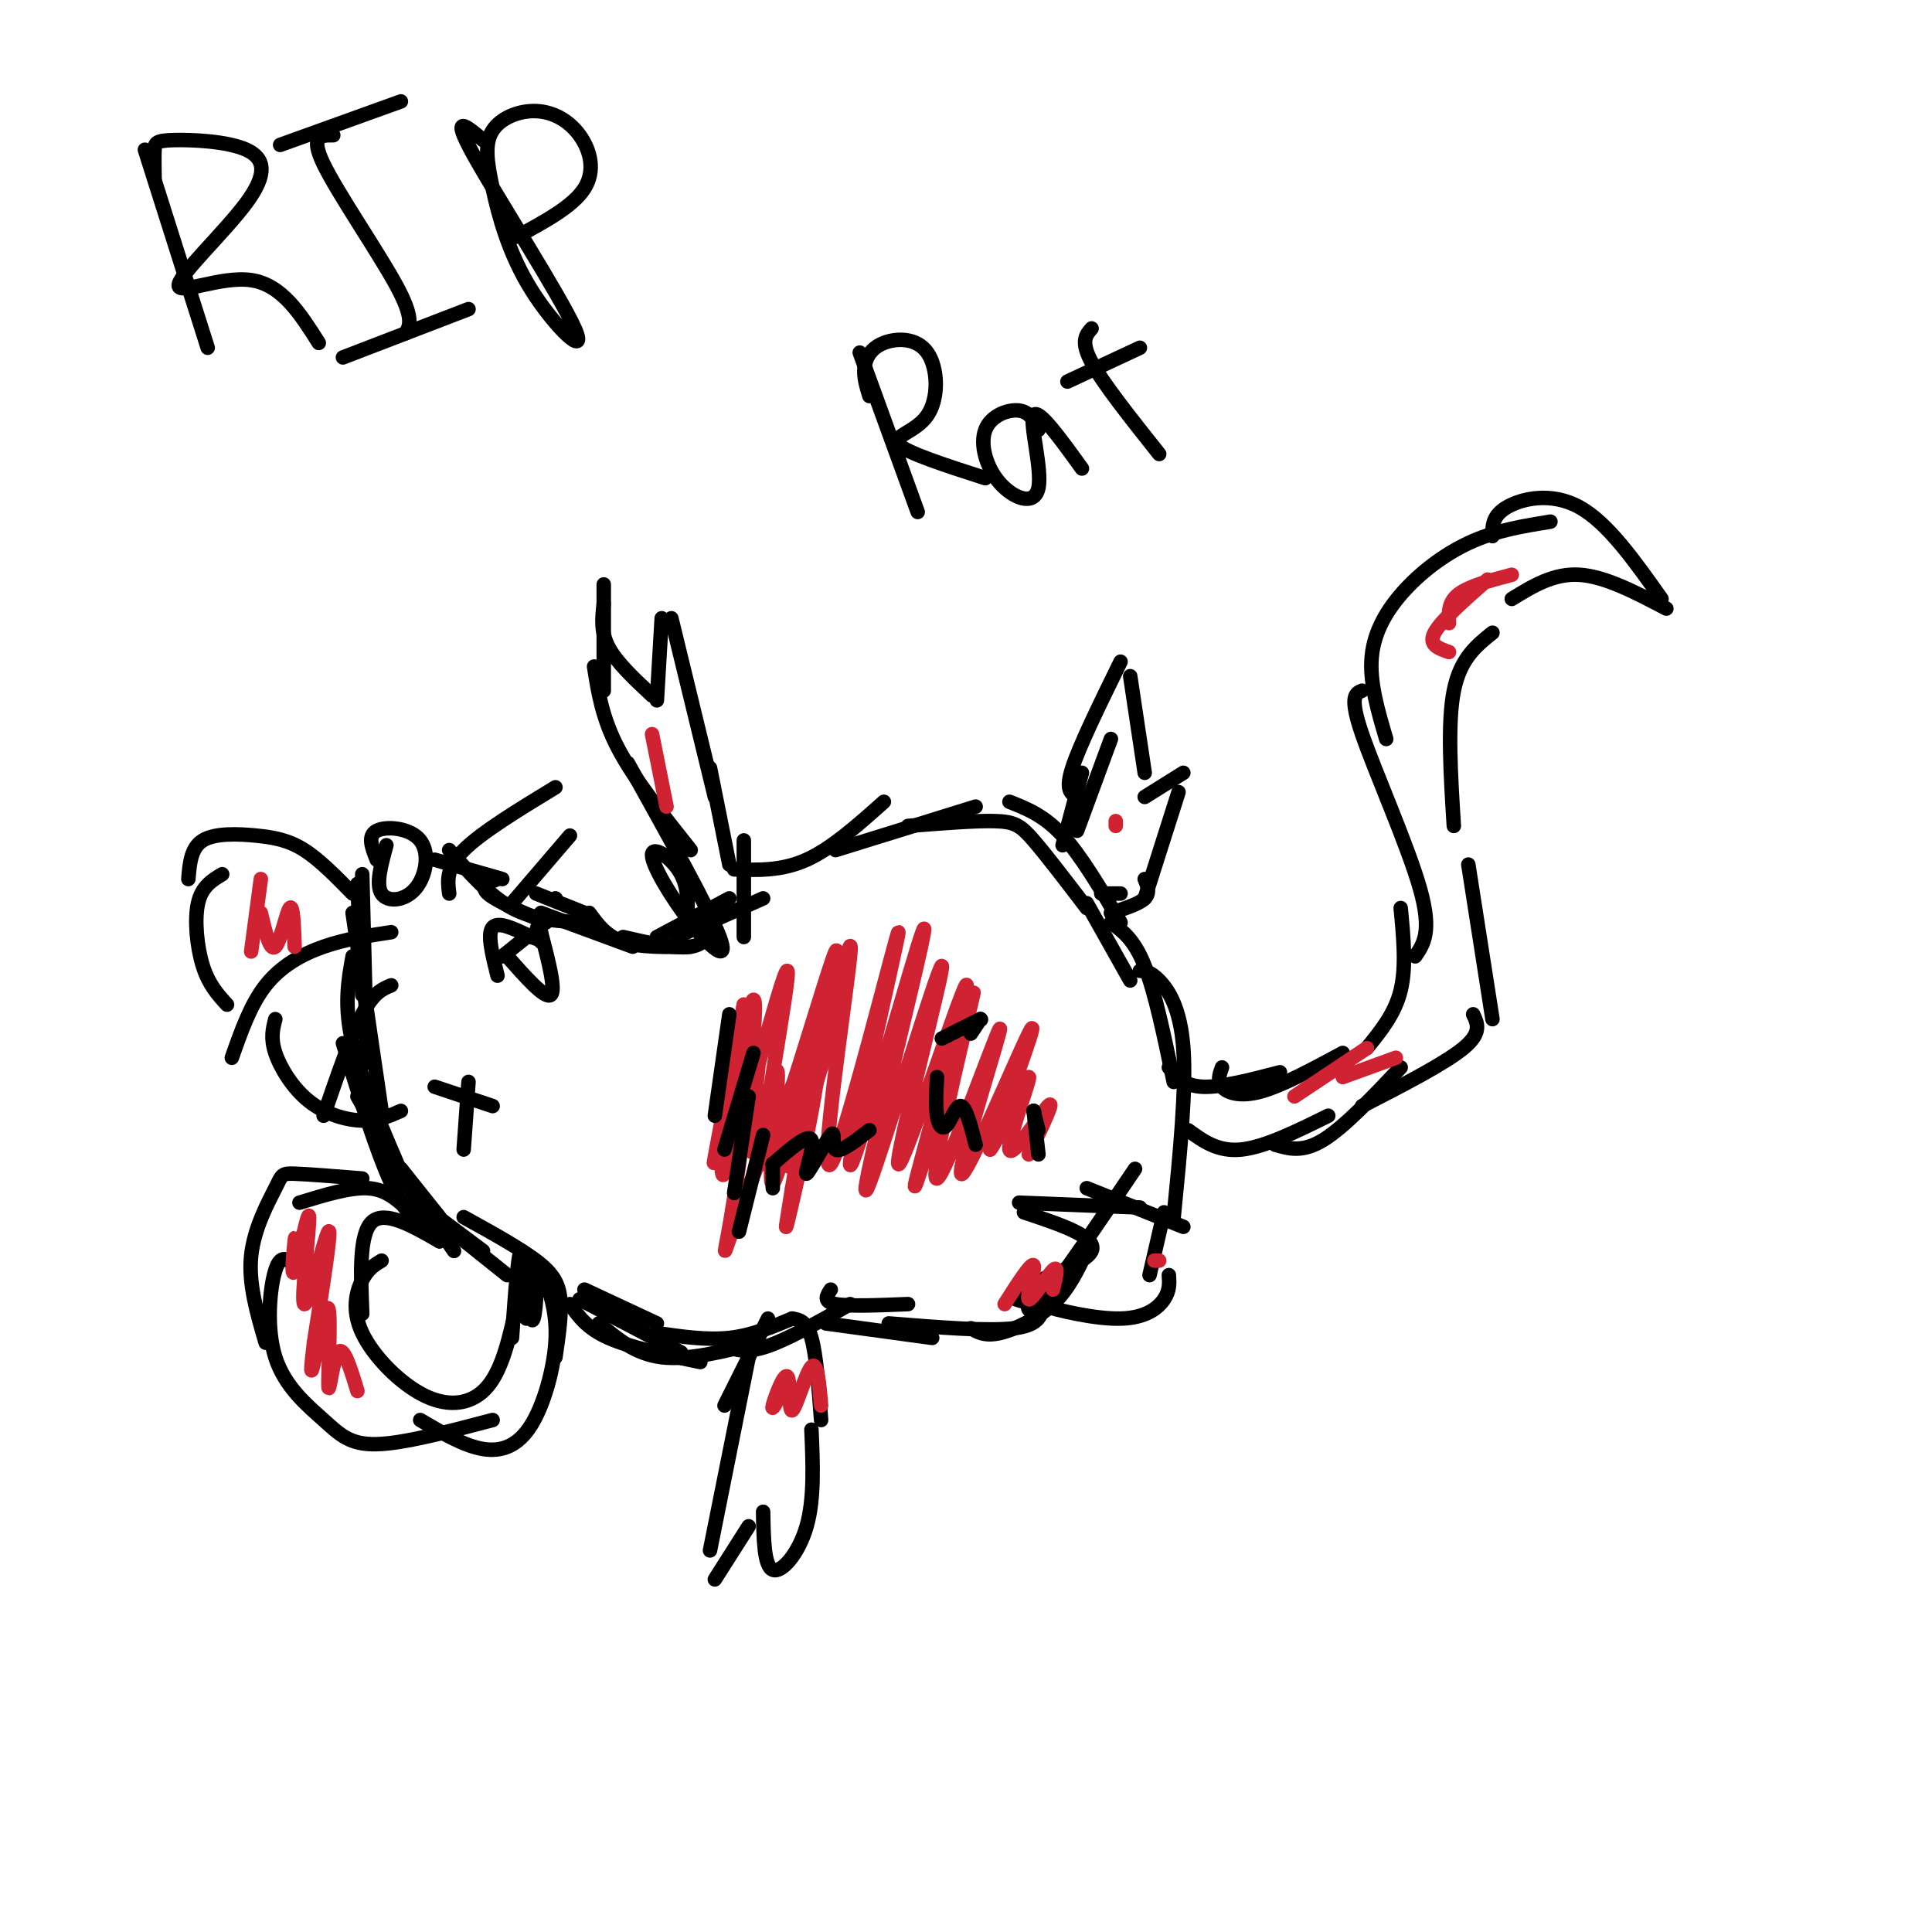 <svg viewBox='0 0 400 400' version='1.1' xmlns='http://www.w3.org/2000/svg' xmlns:xlink='http://www.w3.org/1999/xlink'><g fill='none' stroke='#000000' stroke-width='3' stroke-linecap='round' stroke-linejoin='round'><path d='M90,251c0.000,0.000 -7.000,-9.000 -7,-9'/><path d='M91,252c0.000,0.000 -8.000,-10.000 -8,-10'/><path d='M89,251c0.000,0.000 -10.000,-13.000 -10,-13'/><path d='M91,257c0.000,0.000 -17.000,-30.000 -17,-30'/><path d='M89,255c-2.500,-1.750 -5.000,-3.500 -8,-10c-3.000,-6.500 -6.500,-17.750 -10,-29'/><path d='M84,245c-4.583,-10.583 -9.167,-21.167 -11,-29c-1.833,-7.833 -0.917,-12.917 0,-18'/><path d='M79,230c0.000,0.000 -6.000,-41.000 -6,-41'/><path d='M76,220c0.000,0.000 -1.000,-39.000 -1,-39'/><path d='M75,206c0.000,0.000 -1.000,-23.000 -1,-23'/><path d='M80,175c-1.113,4.062 -2.226,8.124 -1,10c1.226,1.876 4.793,1.565 7,-1c2.207,-2.565 3.056,-7.383 1,-10c-2.056,-2.617 -7.016,-3.033 -9,-2c-1.984,1.033 -0.992,3.517 0,6'/><path d='M90,178c0.000,0.000 14.000,4.000 14,4'/><path d='M93,176c4.167,4.750 8.333,9.500 13,12c4.667,2.500 9.833,2.750 15,3'/><path d='M103,182c-1.833,0.750 -3.667,1.500 -2,3c1.667,1.500 6.833,3.750 12,6'/><path d='M81,193c-4.733,0.711 -9.467,1.422 -14,3c-4.533,1.578 -8.867,4.022 -12,8c-3.133,3.978 -5.067,9.489 -7,15'/><path d='M81,204c-1.833,0.750 -3.667,1.500 -6,6c-2.333,4.500 -5.167,12.750 -8,21'/><path d='M93,185c-0.333,-2.667 -0.667,-5.333 3,-9c3.667,-3.667 11.333,-8.333 19,-13'/><path d='M106,187c0.000,0.000 12.000,-14.000 12,-14'/><path d='M83,243c0.000,0.000 11.000,16.000 11,16'/><path d='M88,250c0.000,0.000 12.000,9.000 12,9'/><path d='M90,252c0.000,0.000 15.000,12.000 15,12'/><path d='M84,250c-2.167,-1.917 -4.333,-3.833 -8,-4c-3.667,-0.167 -8.833,1.417 -14,3'/><path d='M75,244c-5.631,-0.452 -11.262,-0.905 -14,-1c-2.738,-0.095 -2.583,0.167 -4,3c-1.417,2.833 -4.405,8.238 -5,14c-0.595,5.762 1.202,11.881 3,18'/><path d='M61,262c-1.437,-1.270 -2.874,-2.539 -4,1c-1.126,3.539 -1.941,11.887 0,18c1.941,6.113 6.638,9.992 10,13c3.362,3.008 5.389,5.145 11,5c5.611,-0.145 14.805,-2.573 24,-5'/><path d='M87,294c4.524,2.673 9.048,5.345 13,6c3.952,0.655 7.333,-0.708 10,-5c2.667,-4.292 4.619,-11.512 5,-17c0.381,-5.488 -0.810,-9.244 -2,-13'/><path d='M96,252c5.756,3.178 11.511,6.356 15,9c3.489,2.644 4.711,4.756 5,8c0.289,3.244 -0.356,7.622 -1,12'/><path d='M91,257c-5.667,-3.250 -11.333,-6.500 -14,-4c-2.667,2.500 -2.333,10.750 -2,19'/><path d='M79,261c-1.391,0.828 -2.781,1.656 -4,4c-1.219,2.344 -2.265,6.206 0,11c2.265,4.794 7.841,10.522 13,13c5.159,2.478 9.903,1.708 13,-2c3.097,-3.708 4.549,-10.354 6,-17'/><path d='M106,277c0.665,-9.432 1.330,-18.864 2,-18c0.670,0.864 1.344,12.026 2,14c0.656,1.974 1.292,-5.238 1,-9c-0.292,-3.762 -1.512,-4.075 -2,-2c-0.488,2.075 -0.244,6.537 0,11'/><path d='M111,185c0.000,0.000 10.000,4.000 10,4'/><path d='M115,186c0.000,0.000 0.100,0.100 0.1,0.1'/><path d='M73,185c-3.405,-3.482 -6.810,-6.964 -10,-9c-3.190,-2.036 -6.167,-2.625 -10,-3c-3.833,-0.375 -8.524,-0.536 -11,1c-2.476,1.536 -2.738,4.768 -3,8'/><path d='M46,181c-2.111,1.267 -4.222,2.533 -5,6c-0.778,3.467 -0.222,9.133 1,13c1.222,3.867 3.111,5.933 5,8'/><path d='M57,211c-0.512,1.958 -1.024,3.917 0,7c1.024,3.083 3.583,7.292 7,10c3.417,2.708 7.690,3.917 11,4c3.310,0.083 5.655,-0.958 8,-2'/><path d='M112,189c0.000,0.000 19.000,7.000 19,7'/><path d='M122,189c1.750,2.417 3.500,4.833 7,6c3.500,1.167 8.750,1.083 14,1'/><path d='M129,194c5.417,1.250 10.833,2.500 14,2c3.167,-0.500 4.083,-2.750 5,-5'/><path d='M136,194c0.000,0.000 15.000,-8.000 15,-8'/><path d='M140,194c0.000,0.000 18.000,-8.000 18,-8'/><path d='M121,267c0.000,0.000 15.000,7.000 15,7'/><path d='M120,269c0.000,0.000 21.000,11.000 21,11'/><path d='M118,270c1.750,2.500 3.500,5.000 8,7c4.500,2.000 11.750,3.500 19,5'/><path d='M124,274c3.750,3.167 7.500,6.333 13,7c5.500,0.667 12.750,-1.167 20,-3'/><path d='M136,276c5.167,0.750 10.333,1.500 15,1c4.667,-0.500 8.833,-2.250 13,-4'/><path d='M149,278c2.250,1.167 4.500,2.333 9,1c4.500,-1.333 11.250,-5.167 18,-9'/><path d='M142,193c0.421,-4.276 0.842,-8.552 -1,-12c-1.842,-3.448 -5.947,-6.069 -6,-4c-0.053,2.069 3.947,8.826 8,14c4.053,5.174 8.158,8.764 6,3c-2.158,-5.764 -10.579,-20.882 -19,-36'/><path d='M143,176c-5.833,-7.333 -11.667,-14.667 -15,-21c-3.333,-6.333 -4.167,-11.667 -5,-17'/><path d='M125,143c0.000,0.000 0.000,-22.000 0,-22'/><path d='M125,125c-0.333,2.917 -0.667,5.833 1,9c1.667,3.167 5.333,6.583 9,10'/><path d='M136,145c0.000,0.000 1.000,-17.000 1,-17'/><path d='M139,128c0.000,0.000 9.000,37.000 9,37'/><path d='M147,159c0.000,0.000 4.000,20.000 4,20'/><path d='M154,174c0.000,0.000 0.000,20.000 0,20'/><path d='M159,273c0.000,0.000 -9.000,18.000 -9,18'/><path d='M155,281c0.000,0.000 -8.000,40.000 -8,40'/><path d='M148,327c0.000,0.000 7.000,-11.000 7,-11'/><path d='M158,313c0.089,5.622 0.178,11.244 2,12c1.822,0.756 5.378,-3.356 7,-9c1.622,-5.644 1.311,-12.822 1,-20'/><path d='M170,294c-0.500,-6.750 -1.000,-13.500 -2,-17c-1.000,-3.500 -2.500,-3.750 -4,-4'/><path d='M172,267c-0.833,1.250 -1.667,2.500 1,3c2.667,0.500 8.833,0.250 15,0'/><path d='M171,274c0.000,0.000 22.000,3.000 22,3'/><path d='M152,180c4.917,0.167 9.833,0.333 15,-2c5.167,-2.333 10.583,-7.167 16,-12'/><path d='M173,176c0.000,0.000 29.000,-9.000 29,-9'/><path d='M188,171c6.956,-0.556 13.911,-1.111 18,-1c4.089,0.111 5.311,0.889 8,4c2.689,3.111 6.844,8.556 11,14'/><path d='M184,274c10.333,0.833 20.667,1.667 26,1c5.333,-0.667 5.667,-2.833 6,-5'/><path d='M201,275c1.467,0.844 2.933,1.689 6,1c3.067,-0.689 7.733,-2.911 11,-6c3.267,-3.089 5.133,-7.044 7,-11'/><path d='M213,268c-0.333,2.667 -0.667,5.333 3,1c3.667,-4.333 11.333,-15.667 19,-27'/><path d='M209,166c3.583,1.417 7.167,2.833 11,7c3.833,4.167 7.917,11.083 12,18'/><path d='M225,187c0.000,0.000 9.000,16.000 9,16'/><path d='M220,175c0.000,0.000 4.000,-15.000 4,-15'/><path d='M223,172c0.000,0.000 7.000,-19.000 7,-19'/><path d='M223,165c-1.250,-0.667 -2.500,-1.333 -1,-6c1.500,-4.667 5.750,-13.333 10,-22'/><path d='M234,140c0.000,0.000 3.000,20.000 3,20'/><path d='M237,165c0.000,0.000 8.000,-5.000 8,-5'/><path d='M244,164c0.000,0.000 -7.000,22.000 -7,22'/><path d='M237,182c0.583,1.417 1.167,2.833 0,4c-1.167,1.167 -4.083,2.083 -7,3'/><path d='M232,185c0.000,0.000 -4.000,0.000 -4,0'/><path d='M245,254c0.000,0.000 -20.000,-8.000 -20,-8'/><path d='M236,250c0.000,0.000 -25.000,-1.000 -25,-1'/><path d='M212,251c7.667,2.556 15.333,5.111 14,8c-1.333,2.889 -11.667,6.111 -15,8c-3.333,1.889 0.333,2.444 4,3'/><path d='M215,270c3.940,1.321 11.792,3.125 17,3c5.208,-0.125 7.774,-2.179 9,-4c1.226,-1.821 1.113,-3.411 1,-5'/><path d='M238,264c0.000,0.000 3.000,-13.000 3,-13'/><path d='M230,191c2.417,1.750 4.833,3.500 7,9c2.167,5.500 4.083,14.750 6,24'/><path d='M236,201c1.089,0.067 2.178,0.133 4,2c1.822,1.867 4.378,5.533 5,14c0.622,8.467 -0.689,21.733 -2,35'/><path d='M242,221c1.583,1.917 3.167,3.833 7,4c3.833,0.167 9.917,-1.417 16,-3'/><path d='M253,221c-0.511,1.400 -1.022,2.800 0,4c1.022,1.200 3.578,2.200 8,1c4.422,-1.200 10.711,-4.600 17,-8'/><path d='M246,234c3.083,2.250 6.167,4.500 11,4c4.833,-0.500 11.417,-3.750 18,-7'/><path d='M264,237c2.833,0.833 5.667,1.667 10,-1c4.333,-2.667 10.167,-8.833 16,-15'/><path d='M283,217c2.917,-3.583 5.833,-7.167 7,-12c1.167,-4.833 0.583,-10.917 0,-17'/><path d='M293,198c1.756,-2.556 3.511,-5.111 1,-14c-2.511,-8.889 -9.289,-24.111 -12,-32c-2.711,-7.889 -1.356,-8.444 0,-9'/><path d='M287,153c-1.738,-5.875 -3.476,-11.750 -3,-17c0.476,-5.250 3.167,-9.875 7,-14c3.833,-4.125 8.810,-7.750 14,-10c5.190,-2.250 10.595,-3.125 16,-4'/><path d='M309,111c-0.022,-2.111 -0.044,-4.222 3,-6c3.044,-1.778 9.156,-3.222 15,0c5.844,3.222 11.422,11.111 17,19'/><path d='M345,126c-6.333,-3.333 -12.667,-6.667 -18,-7c-5.333,-0.333 -9.667,2.333 -14,5'/><path d='M309,131c-3.333,2.667 -6.667,5.333 -8,12c-1.333,6.667 -0.667,17.333 0,28'/><path d='M304,179c0.000,0.000 5.000,32.000 5,32'/><path d='M305,210c0.917,1.917 1.833,3.833 -2,7c-3.833,3.167 -12.417,7.583 -21,12'/><path d='M96,238c0.000,0.000 1.000,-14.000 1,-14'/><path d='M90,225c0.000,0.000 12.000,4.000 12,4'/><path d='M103,202c-1.083,-4.333 -2.167,-8.667 -1,-10c1.167,-1.333 4.583,0.333 8,2'/><path d='M110,194c1.667,0.500 1.833,0.750 2,1'/><path d='M104,198c0.000,0.000 5.000,-4.000 5,-4'/><path d='M105,198c3.917,4.417 7.833,8.833 9,8c1.167,-0.833 -0.417,-6.917 -2,-13'/><path d='M112,193c-0.500,-2.167 -0.750,-1.083 -1,0'/></g>
<g fill='none' stroke='#cf2233' stroke-width='3' stroke-linecap='round' stroke-linejoin='round'><path d='M162,288c-1.183,2.244 -2.367,4.488 -2,3c0.367,-1.488 2.284,-6.708 3,-6c0.716,0.708 0.231,7.344 1,7c0.769,-0.344 2.791,-7.670 4,-9c1.209,-1.330 1.604,3.335 2,8'/><path d='M157,221c-1.089,9.954 -2.179,19.907 -1,17c1.179,-2.907 4.625,-18.676 5,-16c0.375,2.676 -2.322,23.797 -1,23c1.322,-0.797 6.663,-23.514 8,-27c1.337,-3.486 -1.332,12.257 -4,28'/><path d='M164,246c-1.171,7.459 -2.097,12.107 0,3c2.097,-9.107 7.218,-31.970 5,-32c-2.218,-0.030 -11.774,22.774 -16,34c-4.226,11.226 -3.122,10.875 -1,-3c2.122,-13.875 5.264,-41.274 4,-41c-1.264,0.274 -6.932,28.221 -8,33c-1.068,4.779 2.466,-13.611 6,-32'/><path d='M154,208c-0.925,6.419 -6.237,38.465 -4,35c2.237,-3.465 12.025,-42.442 13,-42c0.975,0.442 -6.862,40.304 -5,40c1.862,-0.304 13.424,-40.774 15,-44c1.576,-3.226 -6.836,30.793 -9,41c-2.164,10.207 1.918,-3.396 6,-17'/><path d='M170,221c2.818,-11.494 6.863,-31.731 6,-23c-0.863,8.731 -6.635,46.428 -4,43c2.635,-3.428 13.675,-47.981 14,-48c0.325,-0.019 -10.066,44.495 -10,48c0.066,3.505 10.590,-33.999 14,-45c3.410,-11.001 -0.295,4.499 -4,20'/><path d='M186,216c-3.108,13.271 -8.880,36.447 -6,29c2.880,-7.447 14.410,-45.518 15,-45c0.590,0.518 -9.759,39.623 -9,41c0.759,1.377 12.628,-34.975 14,-37c1.372,-2.025 -7.751,30.279 -10,39c-2.249,8.721 2.375,-6.139 7,-21'/><path d='M197,222c2.678,-9.278 5.872,-21.972 4,-14c-1.872,7.972 -8.811,36.611 -7,36c1.811,-0.611 12.372,-30.473 13,-31c0.628,-0.527 -8.677,28.281 -8,30c0.677,1.719 11.336,-23.652 14,-29c2.664,-5.348 -2.668,9.326 -8,24'/><path d='M205,238c0.957,-0.769 7.349,-14.691 8,-15c0.651,-0.309 -4.440,12.994 -4,15c0.440,2.006 6.411,-7.284 8,-9c1.589,-1.716 -1.206,4.142 -4,10'/></g>
<g fill='none' stroke='#000000' stroke-width='3' stroke-linecap='round' stroke-linejoin='round'><path d='M151,210c0.000,0.000 -3.000,21.000 -3,21'/><path d='M156,218c0.000,0.000 -6.000,20.000 -6,20'/><path d='M155,227c0.000,0.000 -3.000,20.000 -3,20'/><path d='M158,235c0.000,0.000 -5.000,20.000 -5,20'/><path d='M160,241c0.000,0.000 0.000,5.000 0,5'/><path d='M160,241c0.000,0.000 0.100,0.100 0.1,0.1'/><path d='M160,241c3.649,-3.179 7.298,-6.357 8,-5c0.702,1.357 -1.544,7.250 -1,7c0.544,-0.250 3.877,-6.644 5,-8c1.123,-1.356 0.035,2.327 1,3c0.965,0.673 3.982,-1.663 7,-4'/><path d='M194,223c-0.155,2.988 -0.310,5.976 0,8c0.310,2.024 1.083,3.083 2,2c0.917,-1.083 1.976,-4.310 3,-4c1.024,0.310 2.012,4.155 3,8'/><path d='M214,230c0.000,0.000 1.000,4.000 1,4'/><path d='M214,230c0.000,0.000 0.100,0.100 0.1,0.1'/><path d='M214,230c0.000,0.000 1.000,9.000 1,9'/><path d='M203,211c0.000,0.000 -2.000,3.000 -2,3'/><path d='M203,211c0.000,0.000 0.100,0.100 0.1,0.1'/><path d='M203,211c0.000,0.000 -8.000,4.000 -8,4'/><path d='M30,31c0.000,0.000 13.000,41.000 13,41'/><path d='M32,37c-0.035,-2.299 -0.071,-4.598 0,-6c0.071,-1.402 0.247,-1.906 4,-2c3.753,-0.094 11.083,0.224 15,2c3.917,1.776 4.421,5.012 0,11c-4.421,5.988 -13.767,14.727 -14,17c-0.233,2.273 8.648,-1.922 15,-1c6.352,0.922 10.176,6.961 14,13'/><path d='M58,30c0.000,0.000 25.000,-9.000 25,-9'/><path d='M69,28c-2.467,-0.022 -4.933,-0.044 -2,6c2.933,6.044 11.267,18.156 15,25c3.733,6.844 2.867,8.422 2,10'/><path d='M71,74c0.000,0.000 26.000,-10.000 26,-10'/><path d='M100,29c-3.436,-2.904 -6.871,-5.809 -2,3c4.871,8.809 18.049,29.331 21,36c2.951,6.669 -4.325,-0.515 -9,-8c-4.675,-7.485 -6.749,-15.272 -8,-21c-1.251,-5.728 -1.681,-9.397 0,-12c1.681,-2.603 5.471,-4.141 9,-4c3.529,0.141 6.796,1.961 9,5c2.204,3.039 3.344,7.297 1,11c-2.344,3.703 -8.172,6.852 -14,10'/><path d='M178,73c0.000,0.000 12.000,33.000 12,33'/><path d='M180,82c-0.623,-2.005 -1.246,-4.009 -1,-6c0.246,-1.991 1.362,-3.967 4,-5c2.638,-1.033 6.800,-1.122 9,2c2.200,3.122 2.438,9.456 0,13c-2.438,3.544 -7.554,4.298 -6,6c1.554,1.702 9.777,4.351 18,7'/><path d='M215,89c-0.878,-1.855 -1.756,-3.709 -4,-4c-2.244,-0.291 -5.853,0.983 -7,4c-1.147,3.017 0.167,7.778 3,11c2.833,3.222 7.186,4.906 8,1c0.814,-3.906 -1.910,-13.402 -1,-15c0.910,-1.598 5.455,4.701 10,11'/><path d='M221,79c0.000,0.000 15.000,-7.000 15,-7'/><path d='M226,68c-1.167,1.333 -2.333,2.667 0,7c2.333,4.333 8.167,11.667 14,19'/></g>
<g fill='none' stroke='#cf2233' stroke-width='3' stroke-linecap='round' stroke-linejoin='round'><path d='M61,260c0.111,-2.469 0.222,-4.938 0,-3c-0.222,1.938 -0.778,8.285 0,6c0.778,-2.285 2.889,-13.200 3,-11c0.111,2.200 -1.778,17.515 -1,18c0.778,0.485 4.222,-13.862 5,-15c0.778,-1.138 -1.111,10.931 -3,23'/><path d='M65,278c-0.651,5.428 -0.779,7.499 0,4c0.779,-3.499 2.467,-12.567 3,-11c0.533,1.567 -0.087,13.768 0,16c0.087,2.232 0.882,-5.505 2,-7c1.118,-1.495 2.559,3.253 4,8'/><path d='M54,182c0.000,0.000 -2.000,15.000 -2,15'/><path d='M54,189c0.956,4.022 1.911,8.044 3,7c1.089,-1.044 2.311,-7.156 3,-8c0.689,-0.844 0.844,3.578 1,8'/><path d='M300,135c-2.167,-0.750 -4.333,-1.500 -3,-4c1.333,-2.500 6.167,-6.750 11,-11'/><path d='M300,129c-0.083,-2.167 -0.167,-4.333 2,-6c2.167,-1.667 6.583,-2.833 11,-4'/><path d='M289,219c0.000,0.000 -11.000,4.000 -11,4'/><path d='M283,217c0.000,0.000 -15.000,10.000 -15,10'/><path d='M208,270c2.798,-4.375 5.595,-8.750 6,-8c0.405,0.750 -1.583,6.625 -1,7c0.583,0.375 3.738,-4.750 5,-6c1.262,-1.250 0.631,1.375 0,4'/><path d='M231,171c0.000,0.000 0.000,-1.000 0,-1'/><path d='M239,261c0.000,0.000 1.000,0.000 1,0'/><path d='M135,152c0.000,0.000 3.000,15.000 3,15'/></g>
</svg>